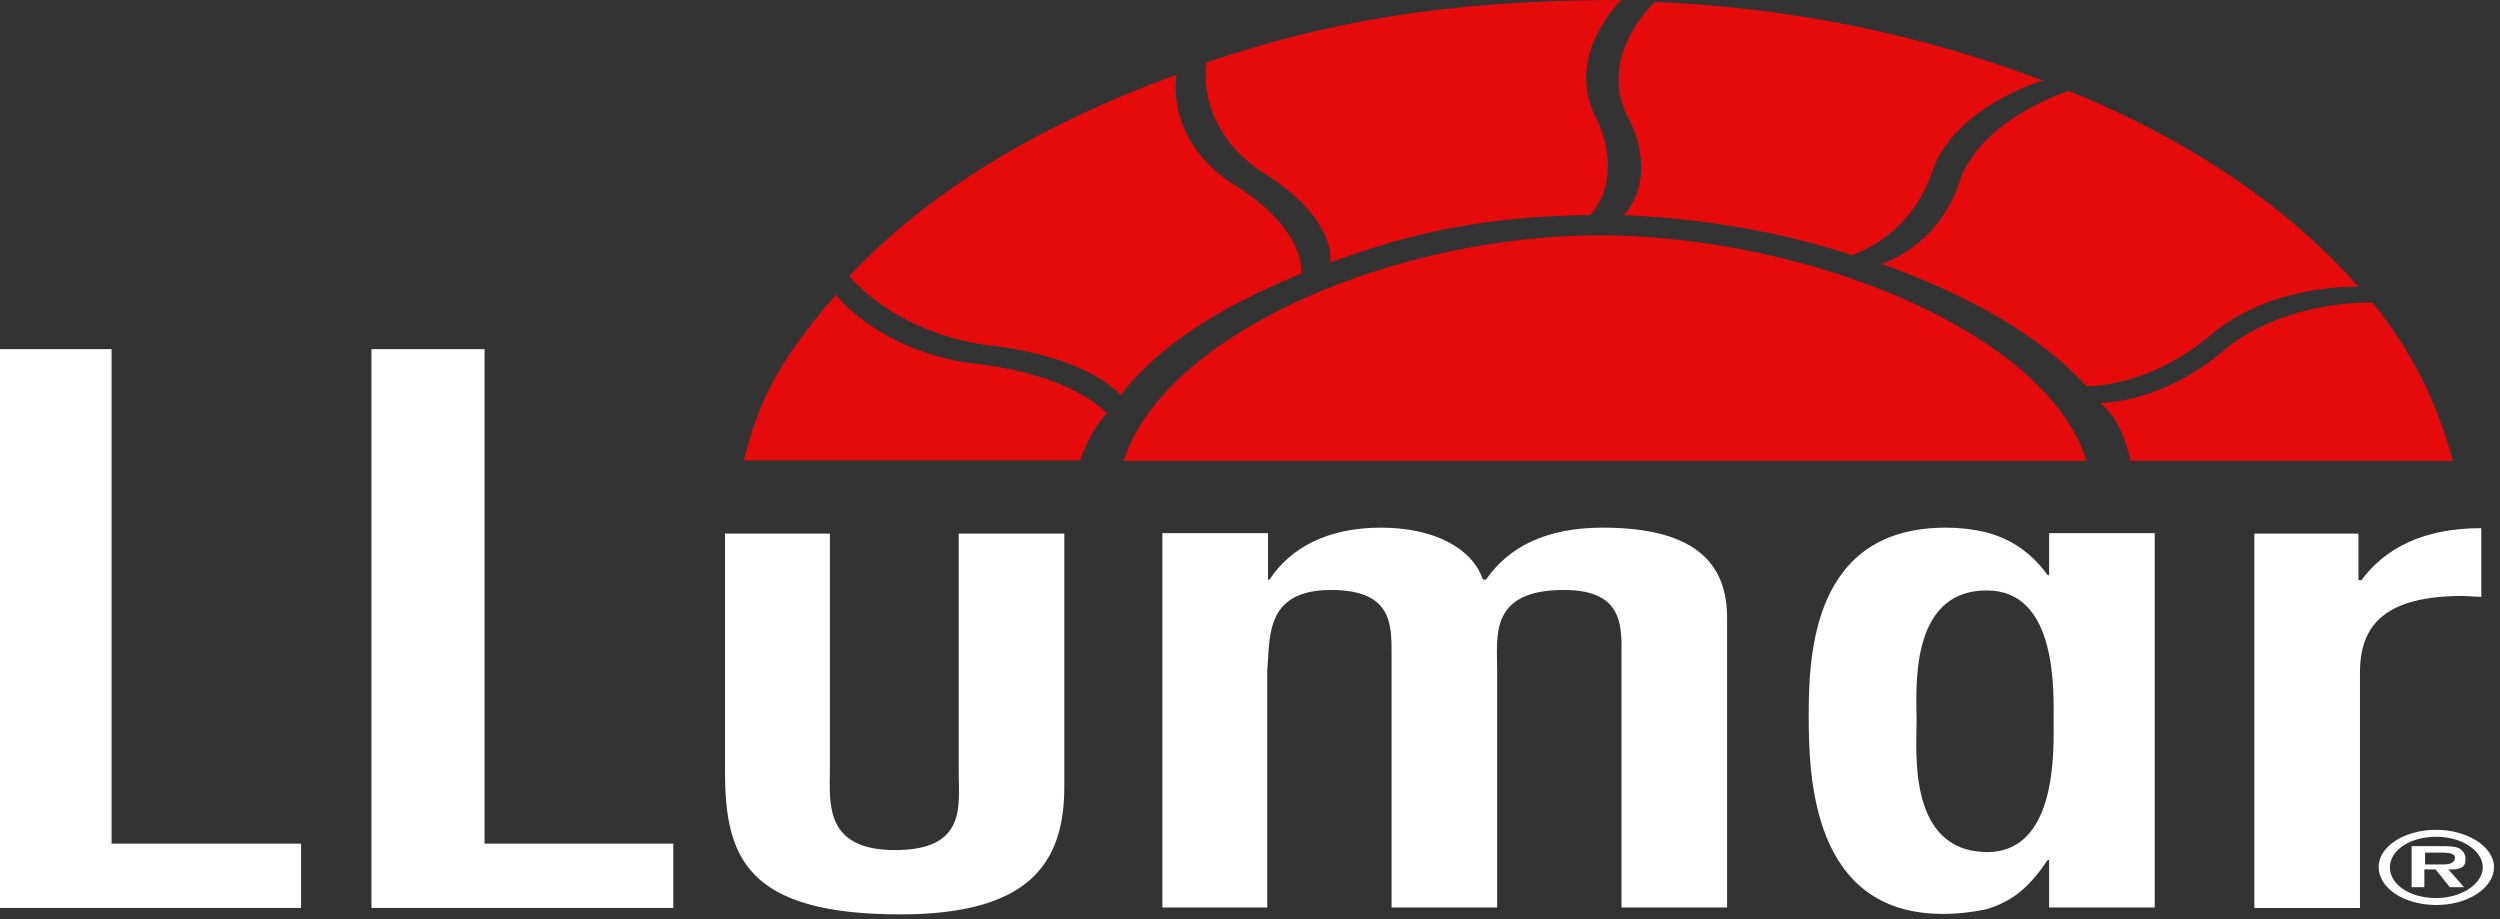 <?xml version="1.0" encoding="UTF-8"?> <svg xmlns="http://www.w3.org/2000/svg" width="68" height="25" viewBox="0 0 68 25" fill="none"><rect x="0" y="0" width="68" height="25" fill="#333333" stroke="none"/> <path d="M3.035 9.496H0V24.696H8.189V22.947H3.035V9.496Z" fill="white"></path> <path d="M13.18 9.496H10.104V24.696H18.313V22.947H13.18V9.496Z" fill="white"></path> <path d="M26.077 20.997C26.077 21.912 26.301 23.122 24.345 23.122C22.389 23.122 22.573 21.804 22.573 20.889V14.514H19.721V20.997C19.721 23.297 20.291 24.871 24.488 24.871C27.991 24.871 28.949 23.485 28.949 21.401V14.514H26.077V20.997Z" fill="white"></path> <path d="M43.596 14.352C42.027 14.352 41.029 14.891 40.418 15.765H40.336C40.031 14.877 38.951 14.352 37.566 14.352C36.099 14.352 35.101 14.904 34.53 15.765H34.49V14.501H31.617V24.683H34.469V18.227C34.551 17.366 34.388 16.047 36.201 16.047C37.851 16.047 37.851 16.962 37.851 17.769V24.683H40.723V18.227C40.723 17.312 40.499 16.047 42.536 16.047C43.962 16.047 44.105 16.801 44.105 17.567V24.683H46.977V16.814C46.977 15.469 46.285 14.352 43.596 14.352Z" fill="white"></path> <path d="M55.736 15.644H55.696C55.309 15.106 54.779 14.675 54.005 14.474C53.659 14.393 53.312 14.352 52.925 14.352C49.319 14.352 49.197 17.769 49.197 19.464C49.197 21.105 49.279 24.858 52.844 24.858C53.312 24.858 53.659 24.804 54.005 24.737C54.82 24.508 55.268 24.024 55.696 23.392H55.736V24.683H58.609V14.501H55.736V15.644ZM54.046 23.177C54.005 23.177 54.005 23.177 54.005 23.177C51.886 23.123 52.131 20.446 52.131 19.612C52.131 18.805 51.907 16.088 54.005 16.061C54.005 16.061 54.005 16.061 54.046 16.061C55.961 16.061 55.859 18.791 55.859 19.612C55.859 20.406 55.961 23.177 54.046 23.177Z" fill="white"></path> <path d="M67.002 16.209L67.491 16.236V14.366C65.922 14.366 64.883 14.904 64.231 15.779H64.15V14.514H61.318V24.697H64.191V18.294C64.191 16.989 64.883 16.209 67.002 16.209Z" fill="white"></path> <path d="M66.268 22.571C65.392 22.571 64.699 23.029 64.699 23.58C64.699 24.158 65.392 24.616 66.268 24.616C67.124 24.616 67.837 24.158 67.837 23.58C67.837 23.029 67.103 22.571 66.268 22.571ZM66.268 24.427C65.534 24.427 65.005 24.051 65.005 23.593C65.005 23.136 65.534 22.76 66.268 22.76C66.96 22.76 67.531 23.136 67.531 23.593C67.531 24.037 66.96 24.427 66.268 24.427Z" fill="white"></path> <path d="M67.062 23.378C67.062 23.257 67.022 23.149 66.879 23.069C66.757 23.015 66.573 23.015 66.411 23.015H66.248H65.596V24.132H65.942V23.648H66.248L66.635 24.132H67.022L66.594 23.648C66.92 23.661 67.062 23.594 67.062 23.378ZM66.451 23.513H66.268H65.962V23.19H66.268H66.35C66.533 23.19 66.777 23.19 66.777 23.338C66.757 23.486 66.614 23.513 66.451 23.513Z" fill="white"></path> <path d="M43.495 6.402C37.953 6.402 31.699 9.039 30.559 12.536H56.756C55.656 9.012 49.097 6.402 43.495 6.402Z" fill="#E50A0B"></path> <path d="M64.536 8.232C64.536 8.232 62.357 8.124 60.625 9.415C58.853 10.989 57.121 10.962 57.121 10.962C57.651 11.393 57.814 11.998 57.956 12.536H66.716C66.309 10.989 65.616 9.577 64.536 8.232Z" fill="#E50A0B"></path> <path d="M60.279 8.985C61.97 7.693 64.149 7.801 64.149 7.801C62.234 5.622 59.545 3.806 56.306 2.488V2.461C56.306 2.461 54.045 3.147 53.352 4.788C52.782 6.711 51.193 7.169 51.193 7.169H51.152C53.495 8.003 55.491 9.119 56.755 10.505C56.775 10.505 58.506 10.558 60.279 8.985Z" fill="#E50A0B"></path> <path d="M44.208 3.04C45.206 4.883 44.167 5.851 44.167 5.851H44.126C46.245 5.932 48.343 6.282 50.38 6.941L50.421 6.914C50.421 6.914 52.03 6.43 52.601 4.533C53.293 2.865 55.514 2.206 55.514 2.206H55.595C52.377 0.968 48.75 0.202 45.002 0.054C45.022 0.054 43.515 1.399 44.208 3.04Z" fill="#E50A0B"></path> <path d="M36.18 7.142C38.482 6.282 40.559 5.878 43.249 5.851C43.249 5.851 44.288 4.869 43.33 3.04C42.637 1.372 44.104 0 44.104 0C39.256 0 36.078 0.605 32.818 1.695C32.818 1.695 32.472 3.363 34.244 4.627C36.424 5.945 36.18 7.142 36.18 7.142Z" fill="#E50A0B"></path> <path d="M35.345 7.465L35.386 7.439C35.386 7.439 35.61 6.255 33.43 4.937C31.658 3.699 32.004 2.031 32.004 2.031C28.052 3.471 25.159 5.327 23.102 7.506C23.102 7.506 24.222 8.972 26.748 9.376C29.661 9.685 30.476 10.748 30.476 10.748C31.535 9.376 33.226 8.326 35.345 7.465Z" fill="#E50A0B"></path> <path d="M22.695 8.004C22.695 8.004 22.695 8.018 22.716 8.032C22.716 8.018 22.737 8.018 22.737 8.004H22.695Z" fill="#E50A0B"></path> <path d="M26.36 9.873C24.018 9.523 22.877 8.205 22.734 8.017C21.023 10.007 20.636 10.989 20.229 12.523H29.375C29.538 12.092 29.722 11.662 30.109 11.231C30.068 11.245 29.273 10.182 26.36 9.873Z" fill="#E50A0B"></path> </svg> 